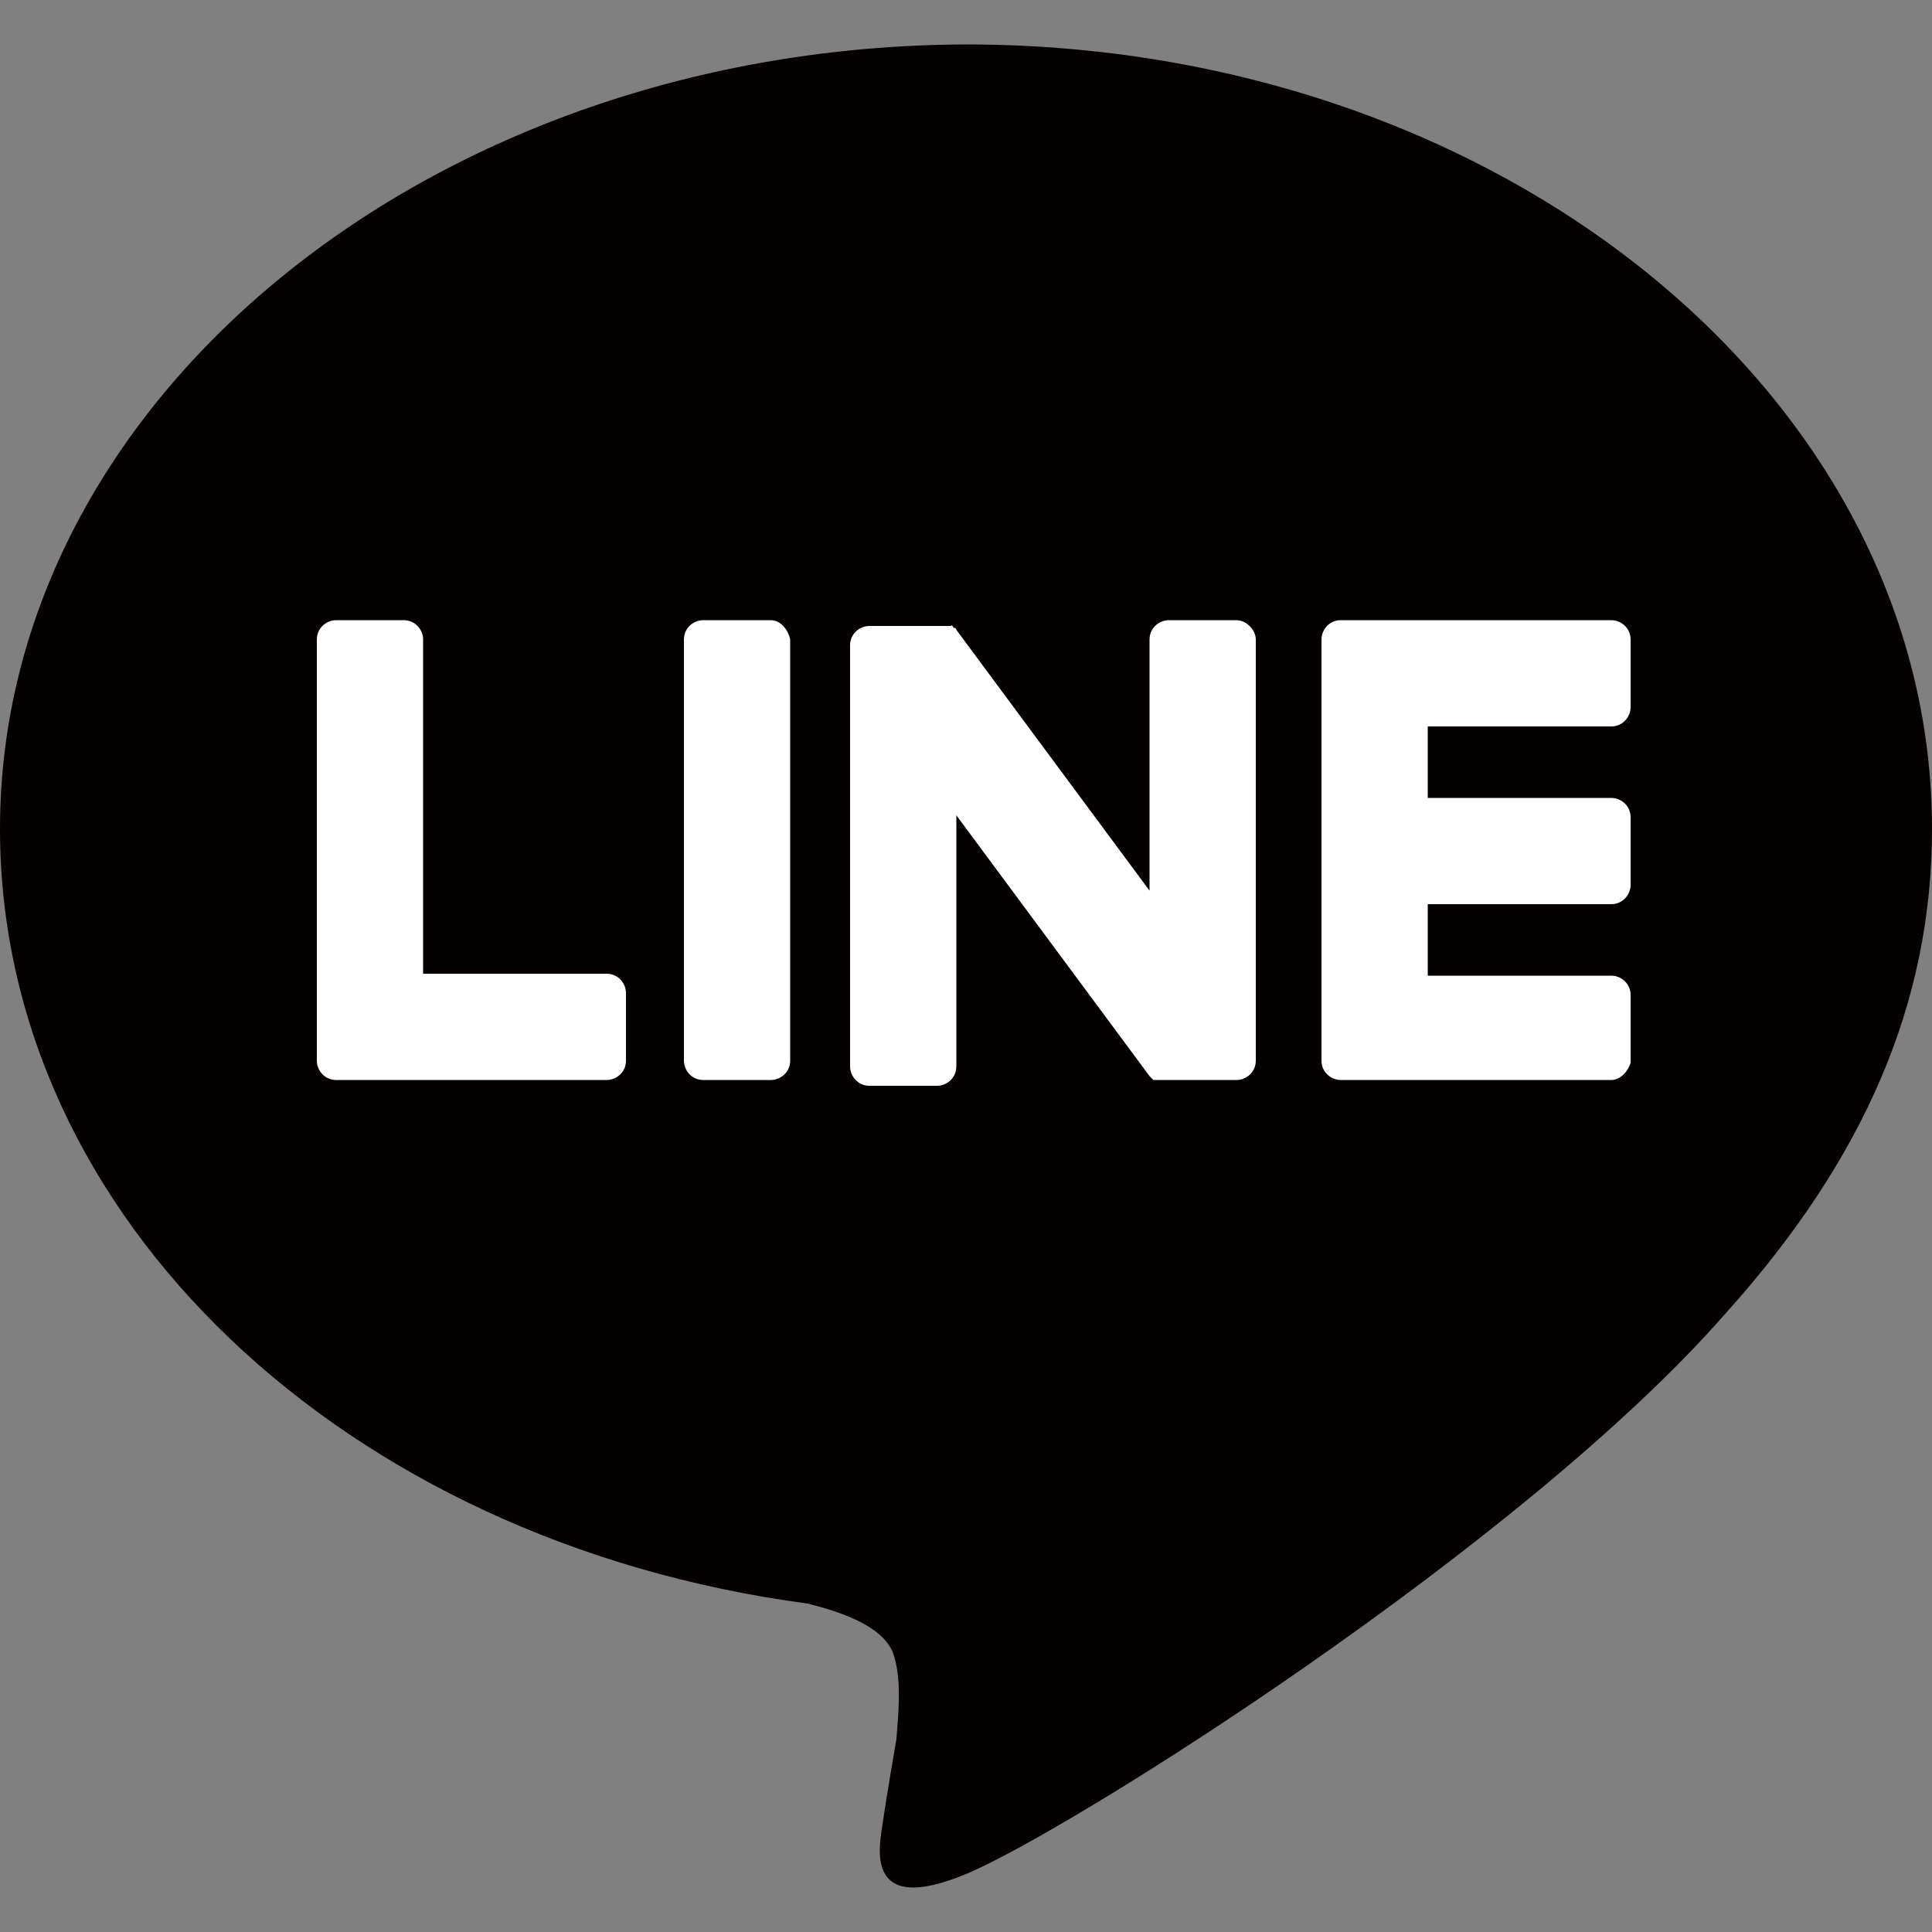 <svg enable-background="new 0 0 100 100" viewBox="0 0 100 100" xmlns="http://www.w3.org/2000/svg"><rect x="0" y="0" width="100" height="100" fill="#808080" stroke="none"/><path d="m100 42.9c0-22.4-22.4-40.6-50-40.6-27.6.1-50 18.3-50 40.6 0 20.1 17.8 36.9 41.8 40.1 1.6.4 3.8 1.1 4.4 2.5.5 1.3.3 3.2.2 4.5 0 0-.6 3.5-.7 4.3-.2 1.3-1 4.9 4.3 2.7s28.8-17 39.3-29c7.2-8 10.7-16.1 10.7-25.1z" fill="#040000"/><g fill="#fff"><path d="m83.4 55.9h-14c-.5 0-1-.4-1-1v-21.8c0-.5.4-1 1-1h14c.5 0 1 .4 1 1v3.5c0 .5-.4 1-1 1h-9.5v3.7h9.5c.5 0 1 .4 1 1v3.5c0 .5-.4 1-1 1h-9.5v3.7h9.5c.5 0 1 .4 1 1v3.5c-.1.4-.5.9-1 .9z"/><path d="m31.4 55.9c.5 0 1-.4 1-1v-3.5c0-.5-.4-1-1-1h-9.5v-17.3c0-.5-.4-1-1-1h-3.5c-.5 0-1 .4-1 1v21.8c0 .5.4 1 1 1z"/><path d="m39.9 32.1h-3.5c-.5 0-1 .4-1 1v21.8c0 .5.4 1 1 1h3.5c.5 0 1-.4 1-1v-21.8c-.1-.5-.5-1-1-1z"/><path d="m64 32.1h-3.5c-.5 0-1 .4-1 1v13l-10-13.5s0-.1-.1-.1 0 0-.1-.1 0 0-.1 0 0 0-.1 0 0 0-.1 0 0 0-.1 0 0 0-.1 0 0 0-.1 0 0 0-.1 0c0 0 0 0-.1 0h-3.5c-.5 0-1 .4-1 1v21.8c0 .5.4 1 1 1h3.5c.5 0 1-.4 1-1v-13l10 13.5c.1.1.2.2.2.2h.1.1.2 3.9c.5 0 1-.4 1-1v-21.8c0-.5-.5-1-1-1z"/></g></svg>